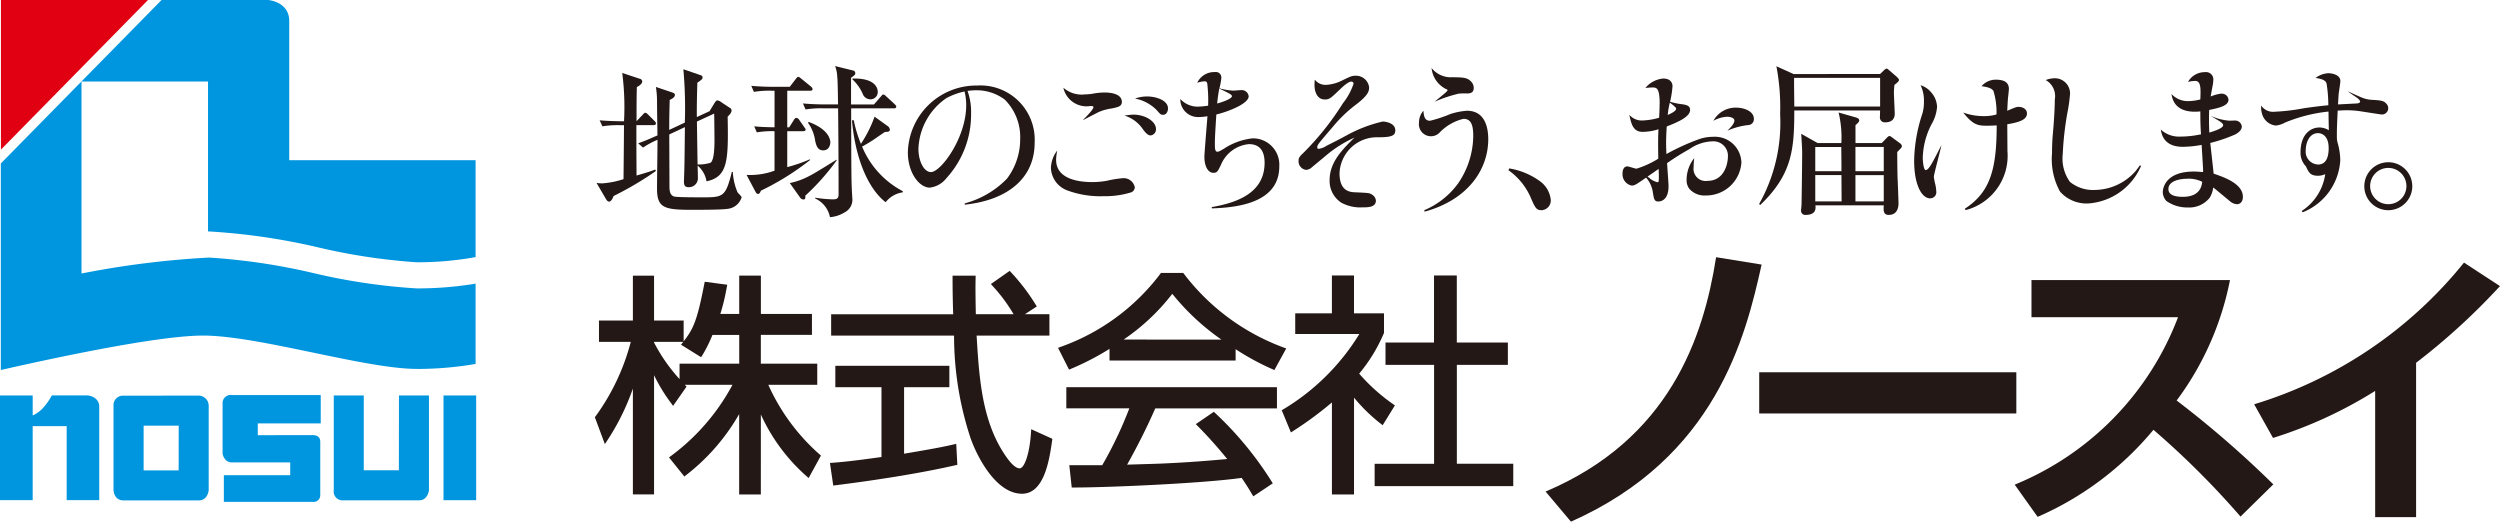 <svg xmlns="http://www.w3.org/2000/svg" width="150" height="31.3" viewBox="0 0 150 31.3">
  <g id="ノースイ" transform="translate(0 0)">
    <path id="パス_778" data-name="パス 778" d="M.056,0V8.977L8.88,0Z" fill="#e00011"/>
    <path id="パス_779" data-name="パス 779" d="M25.01,22.136a20.5,20.5,0,0,0,3.533-.3V17.019a21.35,21.35,0,0,1-3.533.285,36.371,36.371,0,0,1-6.184-.916,37.675,37.675,0,0,0-6.276-.934,54.018,54.018,0,0,0-7.652.957V4.892h7.59v8.995h.062a38.528,38.528,0,0,1,6.583.964,36.286,36.286,0,0,0,5.877.886,19.538,19.538,0,0,0,3.533-.311V9.613H17.361V1.257C17.361.1,16.1,0,16.1,0H9.7L.056,9.808V22.2c2.884-.653,9.357-2.066,12.134-2.066,3.319,0,9.718,2,12.82,2" transform="translate(-0.007 0)" fill="#0096df"/>
    <path id="パス_780" data-name="パス 780" d="M7.4,26.9a.567.567,0,0,0-.589.611v5.061s.024.611.589.611h4.533c.538,0,.589-.611.589-.611V27.507a.611.611,0,0,0-.589-.611Zm3.319,4.482H8.618V28.7h2.105Zm15.891,1.789h1.96V26.886h-1.96ZM13.355,27.383v3s.082.521.558.521h3.5v.769H13.431v1.6h5.331a.4.4,0,0,0,.454-.392V29.663c0-.432-.454-.393-.454-.393H15.468v-.708h3.776v-1.7H13.913a.486.486,0,0,0-.558.521m-10.243-.5a3.843,3.843,0,0,1-.55.776,1.936,1.936,0,0,1-.6.429v-1.2H0v6.281H1.961v-4.44H4v4.44H5.954V27.562c0-.607-.676-.676-.676-.676Zm20.82,4.492H21.826V26.886h-1.8v5.682a.532.532,0,0,0,.589.611h4.534c.529,0,.589-.611.589-.611V26.886h-1.8Z" transform="translate(0 -3.16)" fill="#0096df"/>
    <path id="パス_781" data-name="パス 781" d="M41.589,12.319c-.058.127-.137.332-.273.332-.069,0-.127-.059-.176-.137l-.576-.985a2.01,2.01,0,0,0,.332.029,5.3,5.3,0,0,0,1.287-.254c.02-1.882.02-2.087.029-3.238H41.97a5.661,5.661,0,0,0-1.053.069l-.167-.361c.566.049,1.2.058,1.463.058a15.926,15.926,0,0,0-.107-2.9l1.054.35a.177.177,0,0,1,.146.156c0,.156-.2.274-.322.341-.019.43-.019,1.365-.019,2.048l.361-.38c.107-.107.116-.126.156-.126.068,0,.146.078.175.107l.381.38c.078.079.088.1.088.156,0,.088-.088.1-.147.1H42.955c0,1.259,0,1.434.01,3.024.673-.195.868-.263,1.121-.361l.04.088a19.345,19.345,0,0,1-2.537,1.5m6.828.77c-.293.059-1.756.059-2.165.059-1.668,0-2.059-.137-2.059-1.288,0-.419.029-2.457.029-2.915a5.23,5.23,0,0,0-.867.468l-.293-.254c.351-.126.585-.224,1.16-.477-.009-.3-.029-1.795-.029-2.126a5.5,5.5,0,0,0-.067-.78l.955.322c.156.049.185.1.185.155,0,.147-.185.244-.312.3-.009.42-.029.926-.029,1.8l.937-.439a26.166,26.166,0,0,0-.088-3.2l.965.332c.117.039.186.069.186.146,0,.117-.04.137-.312.331-.019.557-.04,1.541-.03,2.059l.761-.351.273-.448c.108-.176.146-.2.2-.2a.505.505,0,0,1,.244.116l.488.322a.191.191,0,0,1,.116.166c0,.146-.146.282-.234.371.049,2.643.019,3.609-1.268,3.881a1.56,1.56,0,0,0-.536-.946c.01.116.019.693.019.77a.535.535,0,0,1-.556.527c-.176,0-.283-.058-.283-.341,0-.019.01-.116.01-.263.02-.459.029-1.024.049-3l-.937.439c0,.429.01,2.565.01,3.042,0,.274,0,.6.283.683.137.049,1.4.049,1.648.049,1.287,0,1.434,0,1.814-1.531l.058.01a3.5,3.5,0,0,0,.283,1.219c.029.049.244.244.244.3a.978.978,0,0,1-.848.693m-.8-5.715-1.034.477c.011.693.03,2.078.04,2.575a2.376,2.376,0,0,0,.77-.1c.244-.146.244-1.083.244-1.424,0-.01-.009-1.151-.019-1.531" transform="translate(-4.772 -0.555)" fill="#231815"/>
    <path id="パス_782" data-name="パス 782" d="M54.574,5.971H53.208V8.166h.117l.274-.429c.039-.069.087-.137.156-.137a.242.242,0,0,1,.175.127l.293.419c.068.1.087.117.087.146,0,.087-.068.107-.146.107h-.956v2.156a9.515,9.515,0,0,0,1.356-.468l.019.039a15.926,15.926,0,0,1-2.956,1.843.889.889,0,0,1-.067.137.135.135,0,0,1-.1.058c-.087,0-.127-.078-.156-.126l-.536-1.015a4.277,4.277,0,0,0,1.677-.254V8.4a5.463,5.463,0,0,0-1.063.069l-.155-.361c.4.039.722.049,1.219.058V5.971h-.176a5.71,5.71,0,0,0-1.062.069l-.157-.362c.6.059,1.287.059,1.4.059h.907l.361-.469c.087-.116.117-.127.156-.127s.078.029.176.108l.575.469c.039.039.1.087.1.155,0,.088-.088.1-.146.1m-.293,6.3c.01.087.029.224-.107.224a.261.261,0,0,1-.195-.108l-.625-.878a4.318,4.318,0,0,0,1.18-.429c.274-.126,1.4-.838,1.63-.975v.049a14.05,14.05,0,0,1-1.883,2.117m5.326-5.247H57.042c.01,3.95.01,4.379.058,5.179,0,.069.01.137.01.195a.846.846,0,0,1-.439.859,1.985,1.985,0,0,1-.9.3,1.556,1.556,0,0,0-.887-1.121v-.049a7.616,7.616,0,0,0,1.053.1c.214,0,.351-.03.351-.292,0-1.659-.01-3.5-.029-5.17h-.9a5.706,5.706,0,0,0-1.054.068l-.155-.361c.595.059,1.278.059,1.384.059h.722c-.019-1.288-.029-1.434-.049-1.678a2.041,2.041,0,0,0-.127-.624l1.063.264a.162.162,0,0,1,.146.175c0,.079-.029.1-.253.264v1.6h1.375l.409-.469c.1-.117.108-.127.146-.127.068,0,.137.069.176.108l.506.469c.069.068.1.1.1.155,0,.088-.087.1-.146.1M55.373,9.551c-.351,0-.419-.293-.487-.556A2.411,2.411,0,0,0,54.457,7.9l.029-.059c1.228.449,1.307,1.074,1.307,1.239,0,.059-.04.469-.42.469m3.736,3.111c-1.044-.81-1.814-2.6-2.019-4.916H57.2a7.346,7.346,0,0,0,.429,1.414,7.6,7.6,0,0,0,.819-1.629l.8.575a.283.283,0,0,1,.116.214c0,.1-.1.126-.293.126-.107.069-.165.108-.7.478-.224.146-.536.332-.673.4A5.313,5.313,0,0,0,60.142,12v.069a1.576,1.576,0,0,0-1.033.595M58.2,6.488a.5.5,0,0,1-.469-.341,2.611,2.611,0,0,0-.614-.858V5.24c1.424-.039,1.521.625,1.521.8a.436.436,0,0,1-.439.448" transform="translate(-5.973 -0.528)" fill="#231815"/>
    <path id="パス_783" data-name="パス 783" d="M65.148,12.886A5.493,5.493,0,0,0,67.684,11.4a3.917,3.917,0,0,0,.79-2.38,3.173,3.173,0,0,0-.926-2.36A2.812,2.812,0,0,0,65.831,6.1a4.45,4.45,0,0,0-.517.039,3.687,3.687,0,0,1,.214,1.355,5.653,5.653,0,0,1-1.473,3.873,1.5,1.5,0,0,1-1.005.575c-.624,0-1.316-.878-1.316-2.117a4.111,4.111,0,0,1,4.155-4.009,3.258,3.258,0,0,1,3.453,3.433c0,2.068-1.541,3.433-4.194,3.716Zm-1.063-6.34a3.852,3.852,0,0,0-1.716,3.063c0,.751.332,1.4.751,1.4.595,0,2.116-2.059,2.116-4.009a3.521,3.521,0,0,0-.1-.829,4.276,4.276,0,0,0-1.054.38" transform="translate(-7.263 -0.684)" fill="#231815"/>
    <path id="パス_784" data-name="パス 784" d="M71.774,10.29c0,1.209,1.474,1.336,2.165,1.336a4.957,4.957,0,0,0,.878-.078,6.4,6.4,0,0,1,.966-.156.681.681,0,0,1,.712.546.343.343,0,0,1-.206.3,5.324,5.324,0,0,1-1.687.235,5.7,5.7,0,0,1-2.194-.361,1.5,1.5,0,0,1-.946-1.327,1.8,1.8,0,0,1,.38-1.053,3.138,3.138,0,0,0-.069.556m1.678-3.921A3.43,3.43,0,0,0,74.1,6.3a3.984,3.984,0,0,1,.575-.049c.146,0,1.044,0,1.044.566,0,.263-.224.311-.595.39a2.947,2.947,0,0,0-.79.214c-.156.078-.741.38-.966.5.264-.274.644-.654.644-.791,0-.049-.02-.068-.185-.068a1.421,1.421,0,0,1-1.619-1.1,1.669,1.669,0,0,0,1.249.409M76.4,7.578c.741,0,1.365.419,1.365.859a.363.363,0,0,1-.321.39c-.176,0-.322-.185-.449-.351a2.075,2.075,0,0,0-1.112-.839,3.868,3.868,0,0,1,.517-.058m.819-1.092c.517,0,1.268.214,1.268.722,0,.156-.078.38-.3.38-.137,0-.176-.049-.371-.274a2.471,2.471,0,0,0-1.307-.7,2.066,2.066,0,0,1,.711-.126" transform="translate(-8.407 -0.701)" fill="#231815"/>
    <path id="パス_785" data-name="パス 785" d="M82.149,13c1.775-.3,3.17-.986,3.17-2.663,0-.585-.206-1.113-.937-1.113A2.012,2.012,0,0,0,82.7,10.467c-.2.41-.234.478-.458.478-.274,0-.536-.312-.536-.986,0-.087.078-1.1.185-2.408a3.579,3.579,0,0,1-.566.049,1.063,1.063,0,0,1-1.063-1.083,1.415,1.415,0,0,0,1.044.458,5.429,5.429,0,0,0,.624-.058,8.169,8.169,0,0,0-.029-1.1c-.019-.274-.029-.361-.176-.361a1.628,1.628,0,0,0-.449.087A1.124,1.124,0,0,1,82.335,4.9a.33.33,0,0,1,.389.341,3.752,3.752,0,0,1-.116.634,3.79,3.79,0,0,0,.819.137c.079,0,.409-.029.478-.029a.42.42,0,0,1,.459.371c0,.419-1.113.888-1.941,1.092-.079,1.278-.087,1.424-.087,1.775,0,.224,0,.458.146.458.087,0,.116-.019.39-.176A3.87,3.87,0,0,1,84.6,8.877a1.581,1.581,0,0,1,1.6,1.687c0,2.253-2.672,2.468-4.047,2.516Zm.322-6.214c.38-.1.888-.293.888-.439,0-.1-.225-.2-.761-.459-.039.235-.078.43-.126.9" transform="translate(-9.443 -0.576)" fill="#231815"/>
    <path id="パス_786" data-name="パス 786" d="M89.113,10.633a.569.569,0,0,1-.361.166.518.518,0,0,1-.448-.556c0-.107,0-.2.274-.449a16.621,16.621,0,0,0,2.38-2.984A3.9,3.9,0,0,0,91.6,5.64a.123.123,0,0,0-.137-.137c-.195,0-.556.351-.731.517-.477.458-.575.556-.848.556-.5,0-.625-.527-.625-.859a2.455,2.455,0,0,1,.02-.332.8.8,0,0,0,.682.312,2.421,2.421,0,0,0,.936-.253c.546-.264.605-.293.82-.293a.789.789,0,0,1,.819.693c0,.234-.058.477-.77,1.024A8.194,8.194,0,0,0,90.371,8.2c-.926,1.083-.946,1.1-.946,1.257,0,.079.058.079.087.079a1.077,1.077,0,0,0,.469-.185c.409-.2.809-.409,1.21-.625a8.335,8.335,0,0,1,2.165-.829c.136,0,.751.079.751.527,0,.312-.195.419-1.034.419A2.244,2.244,0,0,0,90.761,11c0,.761.3,1.112.868,1.141.9.04.946.04,1.1.156a.456.456,0,0,1,.214.341c0,.409-.477.409-.8.409a2.387,2.387,0,0,1-1.278-.282,1.555,1.555,0,0,1-.7-1.327c0-.994.576-1.687,1.492-2.575a7.2,7.2,0,0,0-1.618,1Z" transform="translate(-10.389 -0.606)" fill="#231815"/>
    <path id="パス_787" data-name="パス 787" d="M96.811,13.155a4.826,4.826,0,0,0,2.029-1.609,5.115,5.115,0,0,0,.907-2.828c0-.634-.108-1.044-.586-1.044a2.921,2.921,0,0,0-1.4.79.724.724,0,0,1-1.268-.575,1.042,1.042,0,0,1,.263-.7c.029.322.069.6.4.6a7.889,7.889,0,0,0,1.209-.4,4.151,4.151,0,0,1,1.005-.2c1.014,0,1.277.888,1.277,1.706,0,1.795-1.189,3.628-3.822,4.35Zm1.658-7.978c.653.01.9.01,1.131.244a.542.542,0,0,1,.176.4c0,.311-.244.331-.4.331a4.066,4.066,0,0,0-.5.01,8.525,8.525,0,0,0-1.453.488c.7-.575.78-.634.78-.7,0-.029-.029-.039-.078-.058a1.57,1.57,0,0,1-.878-1.268,1.475,1.475,0,0,0,1.219.556" transform="translate(-11.352 -0.544)" fill="#231815"/>
    <path id="パス_788" data-name="パス 788" d="M102.623,11.452a4.339,4.339,0,0,1,1.833.761,1.581,1.581,0,0,1,.654,1.092.583.583,0,0,1-.536.654c-.341,0-.4-.146-.7-.839a3.91,3.91,0,0,0-1.3-1.56Z" transform="translate(-12.067 -1.347)" fill="#231815"/>
    <path id="パス_789" data-name="パス 789" d="M112.561,6.861c0-.985-.195-.985-.449-.985-.059,0-.321.019-.409.029a1.583,1.583,0,0,1,1.073-.566c.488,0,.556.331.556.448a5.6,5.6,0,0,1-.146.946,4.006,4.006,0,0,0,.624.137c.449.049.576.137.576.361,0,.4-.723.722-1.4.985-.019.274-.039.654-.039,1,0,.224.01.468.019.654a13.481,13.481,0,0,1,1.921-.878,2.561,2.561,0,0,1,.878-.156,1.591,1.591,0,0,1,1.7,1.55,2.117,2.117,0,0,1-2.146,1.97,1.2,1.2,0,0,1-.986-.409.863.863,0,0,1-.156-.546,2.09,2.09,0,0,1,.459-1.287,4.533,4.533,0,0,0-.039.556.727.727,0,0,0,.829.81c1.072,0,1.228-1.142,1.228-1.424a.869.869,0,0,0-.936-.947,2.542,2.542,0,0,0-1.376.469,14.785,14.785,0,0,0-1.336.838c.01.215.088,1.19.088,1.385,0,.917-.557.917-.615.917-.244,0-.263-.156-.332-.585a1.727,1.727,0,0,0-.4-.849c-.6.42-.692.478-.868.478a.691.691,0,0,1-.545-.741c0-.254.116-.41.282-.41.087,0,.478.138.556.138a5.64,5.64,0,0,0,1.307-.6c-.019-.926-.01-1.4.01-1.766a3.158,3.158,0,0,1-.956.156c-.575,0-.683-.5-.791-1.024a.969.969,0,0,0,.771.342,3.948,3.948,0,0,0,1.015-.166c.029-.478.029-.791.029-.829m-.722,4.36a.268.268,0,0,0,.078.058,1.139,1.139,0,0,0,.517.283c.078,0,.078-.087.078-.2.011-.069,0-.4-.009-.6Zm1.716-4.076c0-.079-.292-.293-.38-.362a4.894,4.894,0,0,0-.127.741c.108-.048.507-.214.507-.379m3.609-.059c.439,0,1.054.2,1.054.673a.35.35,0,0,1-.322.371,4.1,4.1,0,0,0-1.268.341c.195-.195.419-.419.419-.614,0-.176-.282-.225-.439-.225a1.845,1.845,0,0,0-.82.244,1.52,1.52,0,0,1,1.376-.791" transform="translate(-12.981 -0.628)" fill="#231815"/>
    <path id="パス_790" data-name="パス 790" d="M126.881,4.968l.214-.206c.058-.058.127-.116.176-.116s.108.058.166.108l.429.371c.059.058.146.136.146.2,0,.087-.116.175-.274.3-.009.108-.029.312-.029.43,0,.214.049,1.151.049,1.307,0,.332-.214.507-.566.507a.289.289,0,0,1-.322-.322c0-.058.01-.341.01-.39h-5.149c0,2.312-.117,3.833-2.049,5.676l-.058-.069a9.923,9.923,0,0,0,1.258-5.383,13.149,13.149,0,0,0-.224-2.877l1.034.469Zm-5.159.234c-.011.244.01,1.444.01,1.717h5.149V5.2Zm5.256,3.911.312-.322c.049-.049.1-.1.146-.1s.1.03.185.1l.449.331a.246.246,0,0,1,.117.166.22.22,0,0,1-.079.156l-.2.206c0,.5.01,1.151.019,1.531.01.185.058,1.4.058,1.55,0,.41-.185.693-.585.693-.332,0-.322-.273-.3-.575H123c.019.185.049.575-.6.575a.246.246,0,0,1-.264-.244c0-.068.029-.322.029-.371.01-.38.039-2.614.039-3.121,0-.224-.029-.7-.058-1.132l.986.557h1.423a6.323,6.323,0,0,0-.166-1.834l1.024.293c.136.039.214.087.214.185,0,.079-.079.156-.224.282V9.113ZM124.561,10.8c0-.4,0-.5-.011-1.453h-1.56V10.8Zm.009,1.814c0-.224-.009-1.336-.009-1.58H122.99v1.58ZM125.4,10.8h1.7V9.347h-1.7Zm0,1.814h1.7V11.035h-1.7Z" transform="translate(-14.074 -0.529)" fill="#231815"/>
    <path id="パス_791" data-name="パス 791" d="M131.225,6.226a1.391,1.391,0,0,1,.312.829,2.468,2.468,0,0,1-.341,1.054,4.627,4.627,0,0,0-.517,1.979c0,.235.049.752.176.752.185,0,.39-.41.946-1.5-.058.3-.458,1.775-.458,1.9a3.41,3.41,0,0,0,.087.458,2.185,2.185,0,0,1,.059.42.366.366,0,0,1-.371.419c-.488,0-.956-.78-.956-2.262a9.346,9.346,0,0,1,.487-2.8,2.38,2.38,0,0,0,.1-.731,2.143,2.143,0,0,0-.2-.994,1.345,1.345,0,0,1,.673.477m1.98,6.934c1.532-.994,1.912-2.38,1.912-5-.195.01-.409.019-.585.019-.537,0-.829-.039-1.424-.791a3.562,3.562,0,0,0,1.238.215,2.568,2.568,0,0,0,.761-.1,4.417,4.417,0,0,0-.185-1.414c-.127-.184-.4-.234-.713-.282a1.117,1.117,0,0,1,.859-.39c.586,0,.781.224.781.556,0,.078-.04.429-.049.5-.019.206-.029.4-.049.81.5-.214.546-.234.683-.234.273,0,.5.155.5.39,0,.341-.351.517-1.181.653,0,.254.01,1.376.01,1.609a3.367,3.367,0,0,1-2.507,3.541Z" transform="translate(-15.313 -0.637)" fill="#231815"/>
    <path id="パス_792" data-name="パス 792" d="M144.822,10.6a3.73,3.73,0,0,1-3.15,2.234,2.124,2.124,0,0,1-1.706-.713,4.052,4.052,0,0,1-.478-2.311c0-.185,0-.6.049-1.151.029-.283.117-1.385.117-2.058a1.107,1.107,0,0,0-.546-1.171,1.611,1.611,0,0,1,.536-.108.914.914,0,0,1,.926.9,8.9,8.9,0,0,1-.166,1.2,18.854,18.854,0,0,0-.274,2.457,2.4,2.4,0,0,0,.43,1.658,2.185,2.185,0,0,0,1.473.488,3.314,3.314,0,0,0,2.477-1.141c.088-.117.225-.3.264-.351Z" transform="translate(-16.366 -0.627)" fill="#231815"/>
    <path id="パス_793" data-name="パス 793" d="M150.578,6.2a.394.394,0,0,1,.419.361c0,.371-.595.5-1.16.614-.01.332-.019.81.01,1.356.409-.117.829-.283.829-.439,0-.1-.126-.175-.234-.253-.078-.049-.439-.264-.517-.312a3.364,3.364,0,0,0,1.132.293c.049,0,.253-.01.3-.01a.408.408,0,0,1,.439.351c0,.234-.214.38-.381.477a9.1,9.1,0,0,1-1.511.517c.156,1.424.176,1.58.2,1.843.556.186,1.756.585,1.756,1.385,0,.361-.224.448-.351.448a.7.7,0,0,1-.409-.166c-.81-.672-.9-.75-1.024-.838a1.426,1.426,0,0,1-.214.624,1.566,1.566,0,0,1-1.307.575,2.166,2.166,0,0,1-1.287-.39.824.824,0,0,1-.214-.527c0-.234.156-1.238,1.863-1.238.214,0,.361.019.556.029,0-.127,0-.2-.01-.322-.01-.214-.068-1.121-.078-1.307a6.328,6.328,0,0,1-1.132.116c-1.16,0-1.278-.79-1.316-1.033a1.62,1.62,0,0,0,1.19.419,5.819,5.819,0,0,0,1.219-.137c-.039-.614-.039-.956-.039-1.375a2.513,2.513,0,0,1-.332.019c-1.239,0-1.355-.81-1.4-1.063a1.339,1.339,0,0,0,1,.429,3.359,3.359,0,0,0,.731-.1c.029-.654.039-1.112-.3-1.112a1.923,1.923,0,0,0-.439.058,1.154,1.154,0,0,1,1.015-.585.439.439,0,0,1,.5.507,1.492,1.492,0,0,1-.039.311c-.019.1-.1.546-.117.644a2.424,2.424,0,0,1,.654-.176m-2.067,5.111c-.39,0-1.121.108-1.121.615,0,.37.4.468.867.468,1.034,0,1.132-.654,1.161-.9a1.814,1.814,0,0,0-.907-.185" transform="translate(-17.287 -0.578)" fill="#231815"/>
    <path id="パス_794" data-name="パス 794" d="M156.19,13.245a3.165,3.165,0,0,0,1.414-2.214.992.992,0,0,1-.42.1c-.488,0-.566-.2-.741-.566a1.166,1.166,0,0,1-.322-.858c0-.986.536-1.473,1.141-1.473a1.076,1.076,0,0,1,.556.166c0-.2-.009-.293-.019-1.121a9.266,9.266,0,0,0-2.614.663,1.445,1.445,0,0,1-.546.176.956.956,0,0,1-.829-.712,1.306,1.306,0,0,1-.049-.487.851.851,0,0,0,.8.37,12.218,12.218,0,0,0,1.785-.214c.7-.1,1.228-.156,1.443-.176a8.237,8.237,0,0,0-.107-1.306c-.069-.235-.381-.283-.654-.333a1.349,1.349,0,0,1,.77-.282c.176,0,.713.078.713.468,0,.117-.088.654-.1.761s-.04.625-.04.644l1.1-.058c.059,0,.225-.019.225-.117,0-.078-.146-.195-.185-.224-.088-.058-.478-.322-.556-.39.156.068.839.39.985.429a1.9,1.9,0,0,0,.536.088c.546.029.664.078.8.234a.379.379,0,0,1-.264.643c-.079,0-1.024-.155-1.181-.175a5.261,5.261,0,0,0-.965-.079c-.195,0-.331.01-.516.019-.049,1.063-.049,1.121-.049,1.6a1.226,1.226,0,0,0,.059.38,4.03,4.03,0,0,1,.146,1,3.585,3.585,0,0,1-2.254,3.121Zm.244-3.657a.774.774,0,0,0,.741.868c.517,0,.634-.517.634-.976,0-.829-.488-.906-.634-.906-.575,0-.741.663-.741,1.014" transform="translate(-18.089 -0.585)" fill="#231815"/>
    <path id="パス_795" data-name="パス 795" d="M160.774,12.463a1.439,1.439,0,1,1,1.434,1.444,1.435,1.435,0,0,1-1.434-1.444m2.526,0a1.088,1.088,0,1,0-1.092,1.083,1.085,1.085,0,0,0,1.092-1.083" transform="translate(-18.915 -1.295)" fill="#231815"/>
    <path id="パス_796" data-name="パス 796" d="M105.1,31.551c7.4-3.132,9.47-9.187,10.231-14.061l2.731.442c-.964,4.349-2.742,11.568-11.44,15.425Z" transform="translate(-12.365 -2.058)" fill="#231815"/>
    <path id="パス_965" data-name="パス 965" d="M0,0H15.427V2.472H0Z" transform="translate(105.553 22.336)" fill="#231815"/>
    <path id="パス_797" data-name="パス 797" d="M137,31.319a17.607,17.607,0,0,0,9.8-10.046h-8.793V19.044h11.91a17.829,17.829,0,0,1-3.2,7.226,60.838,60.838,0,0,1,5.8,5.032l-1.968,1.933a50.7,50.7,0,0,0-5.224-5.207,18.745,18.745,0,0,1-6.948,5.224Z" transform="translate(-16.118 -2.24)" fill="#231815"/>
    <path id="パス_798" data-name="パス 798" d="M163,33.13h-2.456V25.556a26.221,26.221,0,0,1-6.129,2.821l-1.131-2.02a25.765,25.765,0,0,0,12.589-8.5l2.159,1.41a39.281,39.281,0,0,1-5.032,4.6Z" transform="translate(-18.034 -2.101)" fill="#231815"/>
    <path id="パス_799" data-name="パス 799" d="M45.158,26.4a9.164,9.164,0,0,1-1.24-2.145v7.528H42.845V24.905a13.81,13.81,0,0,1-1.755,3.747l-.515-1.379a13.482,13.482,0,0,0,2.173-4.639H40.811V21.549h2.034V18.86h1.073v2.689h1.776v1.086H43.918V22.8a10.87,10.87,0,0,0,1.922,2.633Zm5.168,5.383h-1.1v-5.1a12.435,12.435,0,0,1-3.371,3.984l-.794-.989a13.059,13.059,0,0,0,3.831-4.47H45.645V24.141h3.581V22.217H47.456a8.522,8.522,0,0,1-.645,1.3l-1.031-.641c.7-.864.909-1.341,1.355-3.64l1.156.154a12.844,12.844,0,0,1-.431,1.769h1.365v-2.3h1.1v2.3H53.39v1.059H50.326v1.924h3.385v1.072H50.716a12.372,12.372,0,0,0,3.19,4.359l-.641,1.17A10.838,10.838,0,0,1,50.326,26.6Z" transform="translate(-4.774 -2.219)" fill="#231815"/>
    <path id="パス_800" data-name="パス 800" d="M50.424,31.885h-1.3V27.065a12.445,12.445,0,0,1-3.211,3.683l-.077.063-.921-1.148L45,29.6a12.807,12.807,0,0,0,3.722-4.291H45.864l.047.048.057.058-.809,1.157-.081-.114a10,10,0,0,1-1.061-1.729v7.154h-1.27v-6.35a14.013,14.013,0,0,1-1.575,3.172l-.107.158-.6-1.611.035-.044a13.271,13.271,0,0,0,2.121-4.478H40.713V21.45h2.034V18.761h1.27V21.45h1.776V22.7c.6-.765.819-1.286,1.247-3.485l.018-.091,1.351.179-.041.216a12.278,12.278,0,0,1-.374,1.538h1.133v-2.3h1.3v2.3h3.064v1.256H50.424v1.727h3.385v1.269H50.873A12.243,12.243,0,0,0,53.968,29.5l.063.052-.739,1.35-.092-.082a10.983,10.983,0,0,1-2.775-3.733Zm-1.1-.2h.9V26.6l.19-.037a10.781,10.781,0,0,0,2.821,4.018l.542-.99a12.674,12.674,0,0,1-3.153-4.34l-.068-.141h3.053v-.875H50.227V22.119h3.064v-.862H50.227v-2.3h-.9v2.3h-1.6l.04-.128a12.333,12.333,0,0,0,.407-1.643l0-.013-.961-.128c-.429,2.191-.657,2.707-1.288,3.5l.853.53a10.38,10.38,0,0,0,.586-1.2l.026-.06h1.933v2.121H45.744v.875h3.314l-.08.146A13.122,13.122,0,0,1,45.2,29.7l.667.831a12.2,12.2,0,0,0,3.271-3.892l.185.047Zm-6.38,0h.876v-7.43l.19-.038a8.646,8.646,0,0,0,1.148,2.012l.555-.794-.12-.127h-.046v-.049a10.478,10.478,0,0,1-1.719-2.429l-.008-.018v-.279H45.6v-.889H43.82V18.958h-.876v2.689H40.91v.889h1.966l-.033.124a13.7,13.7,0,0,1-2.157,4.631l.428,1.146a13.864,13.864,0,0,0,1.636-3.559l.193.027Zm1.073-8.913a10.212,10.212,0,0,0,1.53,2.192v-.925h3.581V22.316H47.521a8.306,8.306,0,0,1-.629,1.256l-.053.078L45.634,22.9l.07-.087.064-.081H44.017Z" transform="translate(-4.774 -2.219)" fill="#231815"/>
    <path id="パス_801" data-name="パス 801" d="M63.992,30c-2.006.461-4.6.878-7.257,1.212l-.168-1.156c.585-.042,1.324-.112,3.079-.363V25.316H56.873V24.23h6.645v1.086H60.8v4.207c2.006-.334,2.606-.46,3.135-.585Zm1.1-11.171c-.013.473-.013,1.031.014,2.312h4.416v1.086H65.148c.153,2.591.306,5.266,1.769,7.384.153.222.543.78.919.78s.7-.948.78-2.3l1.073.487c-.154,1.059-.432,3.134-1.714,3.134-1.547,0-2.689-2.312-3.037-3.4a19.724,19.724,0,0,1-.947-6.087H56.623V21.138H63.95c-.027-.655-.042-1.49-.042-2.312Zm2.591,2.4a9.514,9.514,0,0,0-1.43-1.977l.968-.677a12.111,12.111,0,0,1,1.505,1.976Z" transform="translate(-6.655 -2.185)" fill="#231815"/>
    <path id="パス_802" data-name="パス 802" d="M67.976,31.809c-1.659,0-2.822-2.5-3.131-3.467a19.607,19.607,0,0,1-.946-6.019H56.524V21.039h7.323c-.024-.631-.038-1.43-.038-2.213v-.1h1.384l0,.1c-.012.429-.014.952.012,2.211h2.265a9.842,9.842,0,0,0-1.289-1.728l-.072-.083,1.129-.79.058.065a12.182,12.182,0,0,1,1.515,1.988l.053.083-.714.465H69.62v1.283H65.252c.15,2.542.318,5.162,1.746,7.229.336.489.618.737.838.737.268,0,.6-.825.682-2.206l.009-.143,1.271.577-.018.126C69.619,29.749,69.321,31.809,67.976,31.809ZM56.721,22.125h7.364l.005.093a19.742,19.742,0,0,0,.942,6.062c.3.927,1.4,3.331,2.944,3.331,1.167,0,1.453-1.925,1.605-2.977l-.876-.4c-.082,1.068-.353,2.249-.868,2.249-.391,0-.758-.47-1-.823-1.474-2.134-1.632-4.816-1.785-7.41l-.007-.127h4.38v-.889H67.844l-.2.129-.051-.094-.019-.035H65.009l0-.1c-.026-1.24-.027-1.781-.017-2.215h-.984c0,.792.016,1.592.042,2.209l0,.1H56.721Zm11.065-1.086h0l.8-.522A11.611,11.611,0,0,0,67.2,18.7l-.807.564a9.462,9.462,0,0,1,1.295,1.774ZM56.651,31.319l-.2-1.356.106-.008c.519-.038,1.22-.1,2.987-.35v-4.19H56.775V24.132h6.842v1.283H60.9v3.992c1.977-.331,2.536-.452,3.014-.565l.115-.027.066,1.258-.081.019c-1.893.435-4.406.854-7.267,1.214Zm.029-1.175.139.956c2.774-.351,5.215-.758,7.071-1.18l-.045-.858c-.472.109-1.109.24-3.027.559l-.115.019V25.218H63.42v-.889H56.972v.889h2.772v4.558l-.085.012C57.943,30.033,57.2,30.1,56.68,30.143Z" transform="translate(-6.655 -2.185)" fill="#231815"/>
    <path id="パス_803" data-name="パス 803" d="M82.521,23.727H75.152v-.78a16.2,16.2,0,0,1-2.48,1.3l-.57-1.129c4.15-1.63,5.711-3.886,6.086-4.444h1.241a13.479,13.479,0,0,0,6.086,4.486L84.9,24.269a14.972,14.972,0,0,1-2.381-1.309Zm-1.226,3.3a20.378,20.378,0,0,1,3.412,4.137l-1,.669c-.223-.377-.389-.641-.682-1.073-2.327.334-8.01.585-10.155.585L72.742,30.2h1.924A23.953,23.953,0,0,0,76.378,26.6H72.561V25.523H85V26.6H77.729a38.175,38.175,0,0,1-1.8,3.58c.349-.014,1.909-.056,2.2-.07,1.7-.07,3.135-.195,4.165-.292a25.339,25.339,0,0,0-1.922-2.159Zm.78-4.36a14.21,14.21,0,0,1-3.259-3.009,13,13,0,0,1-3.231,3.009Z" transform="translate(-8.483 -2.196)" fill="#231815"/>
    <path id="パス_804" data-name="パス 804" d="M78.135,18.572h1.343l.03.04a13.311,13.311,0,0,0,6.04,4.452l.109.039L84.945,24.4l-.083-.038a15.121,15.121,0,0,1-2.242-1.215v.681H75.054v-.7a16.119,16.119,0,0,1-2.344,1.211l-.084.035-.66-1.306.1-.04a12.9,12.9,0,0,0,6.04-4.407Zm1.245.2H78.24a13.076,13.076,0,0,1-6,4.4l.48.951A16.507,16.507,0,0,0,75.1,22.863l.15-.093v.858h7.172v-.854l.154.1a14.643,14.643,0,0,0,2.284,1.264l.513-.933A13.527,13.527,0,0,1,79.38,18.769Zm-.568.727.081.1a13.989,13.989,0,0,0,3.239,2.99l.252.179H75.269l.26-.18A12.66,12.66,0,0,0,78.736,19.6Zm2.958,3.074a14.123,14.123,0,0,1-2.95-2.748A12.633,12.633,0,0,1,75.9,22.569Zm-9.307,2.855H85.1v1.27h-7.3c-.49,1.117-1.044,2.224-1.69,3.377l.819-.025c.515-.015,1.047-.031,1.205-.039,1.579-.065,2.942-.178,3.98-.275a26.768,26.768,0,0,0-1.8-2.009l-.083-.084,1.084-.74.058.057a20.476,20.476,0,0,1,3.426,4.155l.051.081-1.17.78-.053-.089c-.2-.341-.36-.6-.644-1.017-2.392.334-8.04.577-10.108.577h-.088l-.147-1.339h1.977a23.788,23.788,0,0,0,1.626-3.411H72.462Zm12.439.2H72.659V26.5h3.861l-.051.133a24.036,24.036,0,0,1-1.72,3.623l-.029.049h-1.87l.1.945c2.149-.007,7.738-.251,10.053-.584l.061-.009.035.051c.283.417.444.674.632.989l.837-.558a20.155,20.155,0,0,0-3.289-3.982l-.755.515a24.79,24.79,0,0,1,1.847,2.084l.108.141-.177.017c-1.061.1-2.494.224-4.17.292-.16.008-.693.023-1.208.039-.429.013-.835.025-.993.031l-.177.007.087-.154a38.541,38.541,0,0,0,1.793-3.571l.026-.059H84.9Z" transform="translate(-8.483 -2.196)" fill="#231815"/>
    <path id="パス_805" data-name="パス 805" d="M91.412,31.785H90.284V26.143a20.467,20.467,0,0,1-2.512,1.873L87.3,26.873a13.021,13.021,0,0,0,4.685-4.714h-3.9V21.114h2.2v-2.27h1.129v2.27h1.8v1.059a9.762,9.762,0,0,1-1.519,2.465,11.3,11.3,0,0,0,2.139,1.929L93.2,27.584a10.645,10.645,0,0,1-1.79-1.775Zm6.17-12.941v4.025h3.064v1.143H97.583v6.129h3.385v1.143h-8.12V30.141h3.566V24.012H93.5V22.869h2.911V18.844Z" transform="translate(-10.27 -2.217)" fill="#231815"/>
    <path id="パス_806" data-name="パス 806" d="M91.511,31.883H90.185V26.364a21.648,21.648,0,0,1-2.36,1.735l-.1.064-.551-1.33.073-.044a13.463,13.463,0,0,0,4.584-4.532H87.984V21.016h2.2v-2.27h1.326v2.27h1.8v1.177l-.008.018a9.746,9.746,0,0,1-1.481,2.425,11.122,11.122,0,0,0,2.068,1.852l.075.054-.735,1.19-.087-.071a10.2,10.2,0,0,1-1.63-1.584Zm-1.129-.2h.932V25.539l.174.206a10.469,10.469,0,0,0,1.69,1.692l.52-.843A11.379,11.379,0,0,1,91.617,24.7l-.054-.062.051-.064a9.692,9.692,0,0,0,1.5-2.423v-.941h-1.8v-2.27h-.932v2.27h-2.2v.848h3.951l-.057.137a12.927,12.927,0,0,1-4.653,4.717l.4.955a19.915,19.915,0,0,0,2.4-1.8l.165-.152Zm10.684-.3H92.749v-1.34h3.566V24.11H93.4v-1.34h2.911V18.746h1.367v4.025h3.064v1.34H97.681v5.932h3.385Zm-8.12-.2h7.923v-.946H97.484V23.913h3.064v-.946H97.484V18.943h-.973v4.025H93.6v.946h2.911v6.326H92.946Z" transform="translate(-10.27 -2.217)" fill="#231815"/>
  </g>
</svg>
